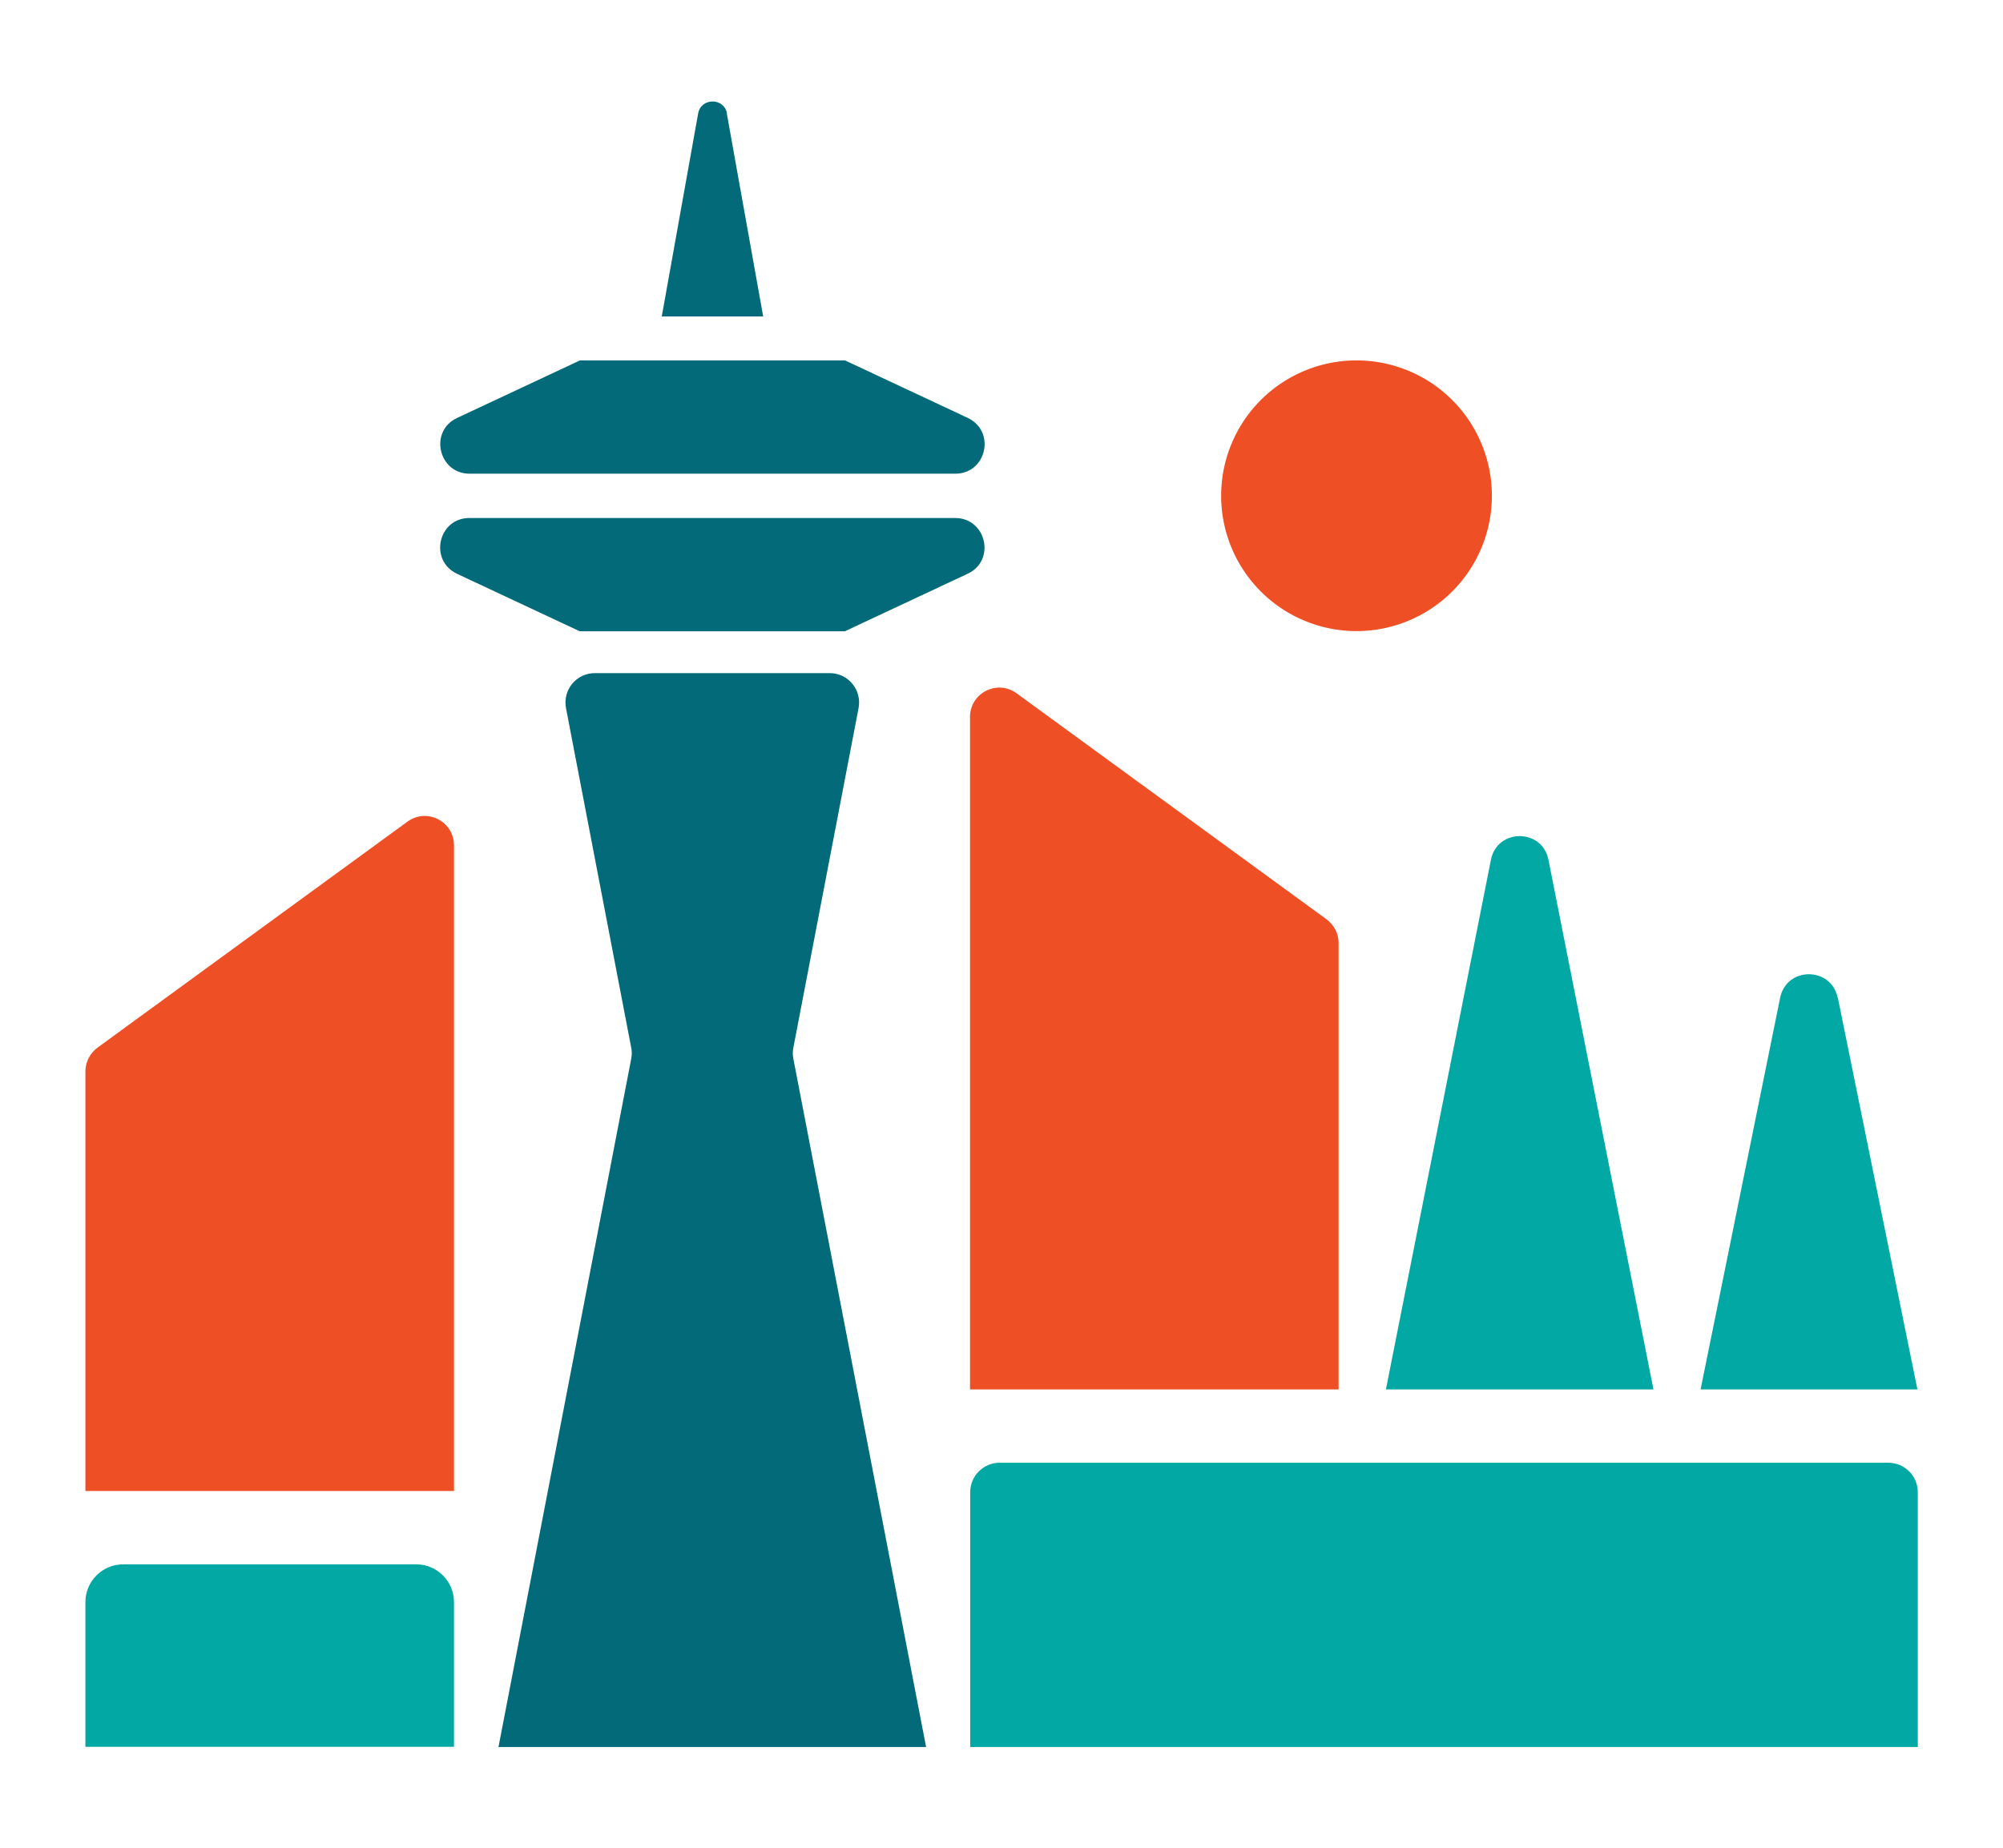 <?xml version="1.0" encoding="UTF-8"?>
<svg data-bbox="4.53 5.383 97.19 87.298" viewBox="0 0 106.24 98.05" xmlns="http://www.w3.org/2000/svg" data-type="color">
    <g>
        <path d="m97.48 52.93 4.22 20.78H90.2l4.22-20.78c.34-1.66 2.71-1.66 3.05 0Z" fill="#01a8a4" data-color="1"/>
        <path d="m82.13 45.61 5.57 28.1H73.51l5.57-28.1c.33-1.67 2.72-1.67 3.05 0" fill="#01a8a4" data-color="1"/>
        <path d="M24.08 92.67H4.53v-7.68c0-1.1.9-2 2-2h15.55c1.1 0 2 .9 2 2z" fill="#01a8a4" data-color="1"/>
        <path d="M53.01 77.6h47.15c.86 0 1.56.7 1.56 1.56v13.52H51.46V79.16c0-.86.7-1.56 1.56-1.56Z" fill="#01a8a4" data-color="1"/>
        <path d="M51.45 38.04v35.67H71V50.03c0-.5-.24-.96-.64-1.26L53.92 36.78c-1.03-.75-2.47-.02-2.47 1.26" fill="#ef4f24" data-color="2"/>
        <path d="M24.08 44.86V79.1H4.53V56.84c0-.5.24-.96.64-1.26l16.44-11.99c1.03-.75 2.47-.02 2.47 1.26Z" fill="#ef4f24" data-color="2"/>
        <path fill="#ef4f24" d="M79.13 26.3a7.18 7.18 0 1 1-14.36 0 7.18 7.18 0 0 1 14.36 0" data-color="2"/>
        <path d="m38.55 6.02 1.93 10.77H35.1l1.93-10.77c.15-.85 1.38-.85 1.53 0Z" fill="#026a78" data-color="3"/>
        <path d="M44.82 33.49H30.75l-6.51-3.05c-1.5-.71-1-2.96.66-2.96h25.76c1.66 0 2.17 2.26.66 2.96l-6.51 3.05Z" fill="#026a78" data-color="3"/>
        <path d="M30.75 19.12h14.07l6.51 3.05c1.5.71 1 2.96-.66 2.96H24.91c-1.66 0-2.17-2.26-.66-2.96l6.51-3.05Z" fill="#026a78" data-color="3"/>
        <path d="m49.12 92.68-7.04-36.51c-.04-.19-.04-.39 0-.59l3.46-18.02c.18-.96-.55-1.85-1.53-1.85H31.55c-.98 0-1.71.89-1.53 1.85l3.46 18.02c.04.19.04.39 0 .59l-7.04 36.51z" fill="#026a78" data-color="3"/>
    </g>
</svg>
